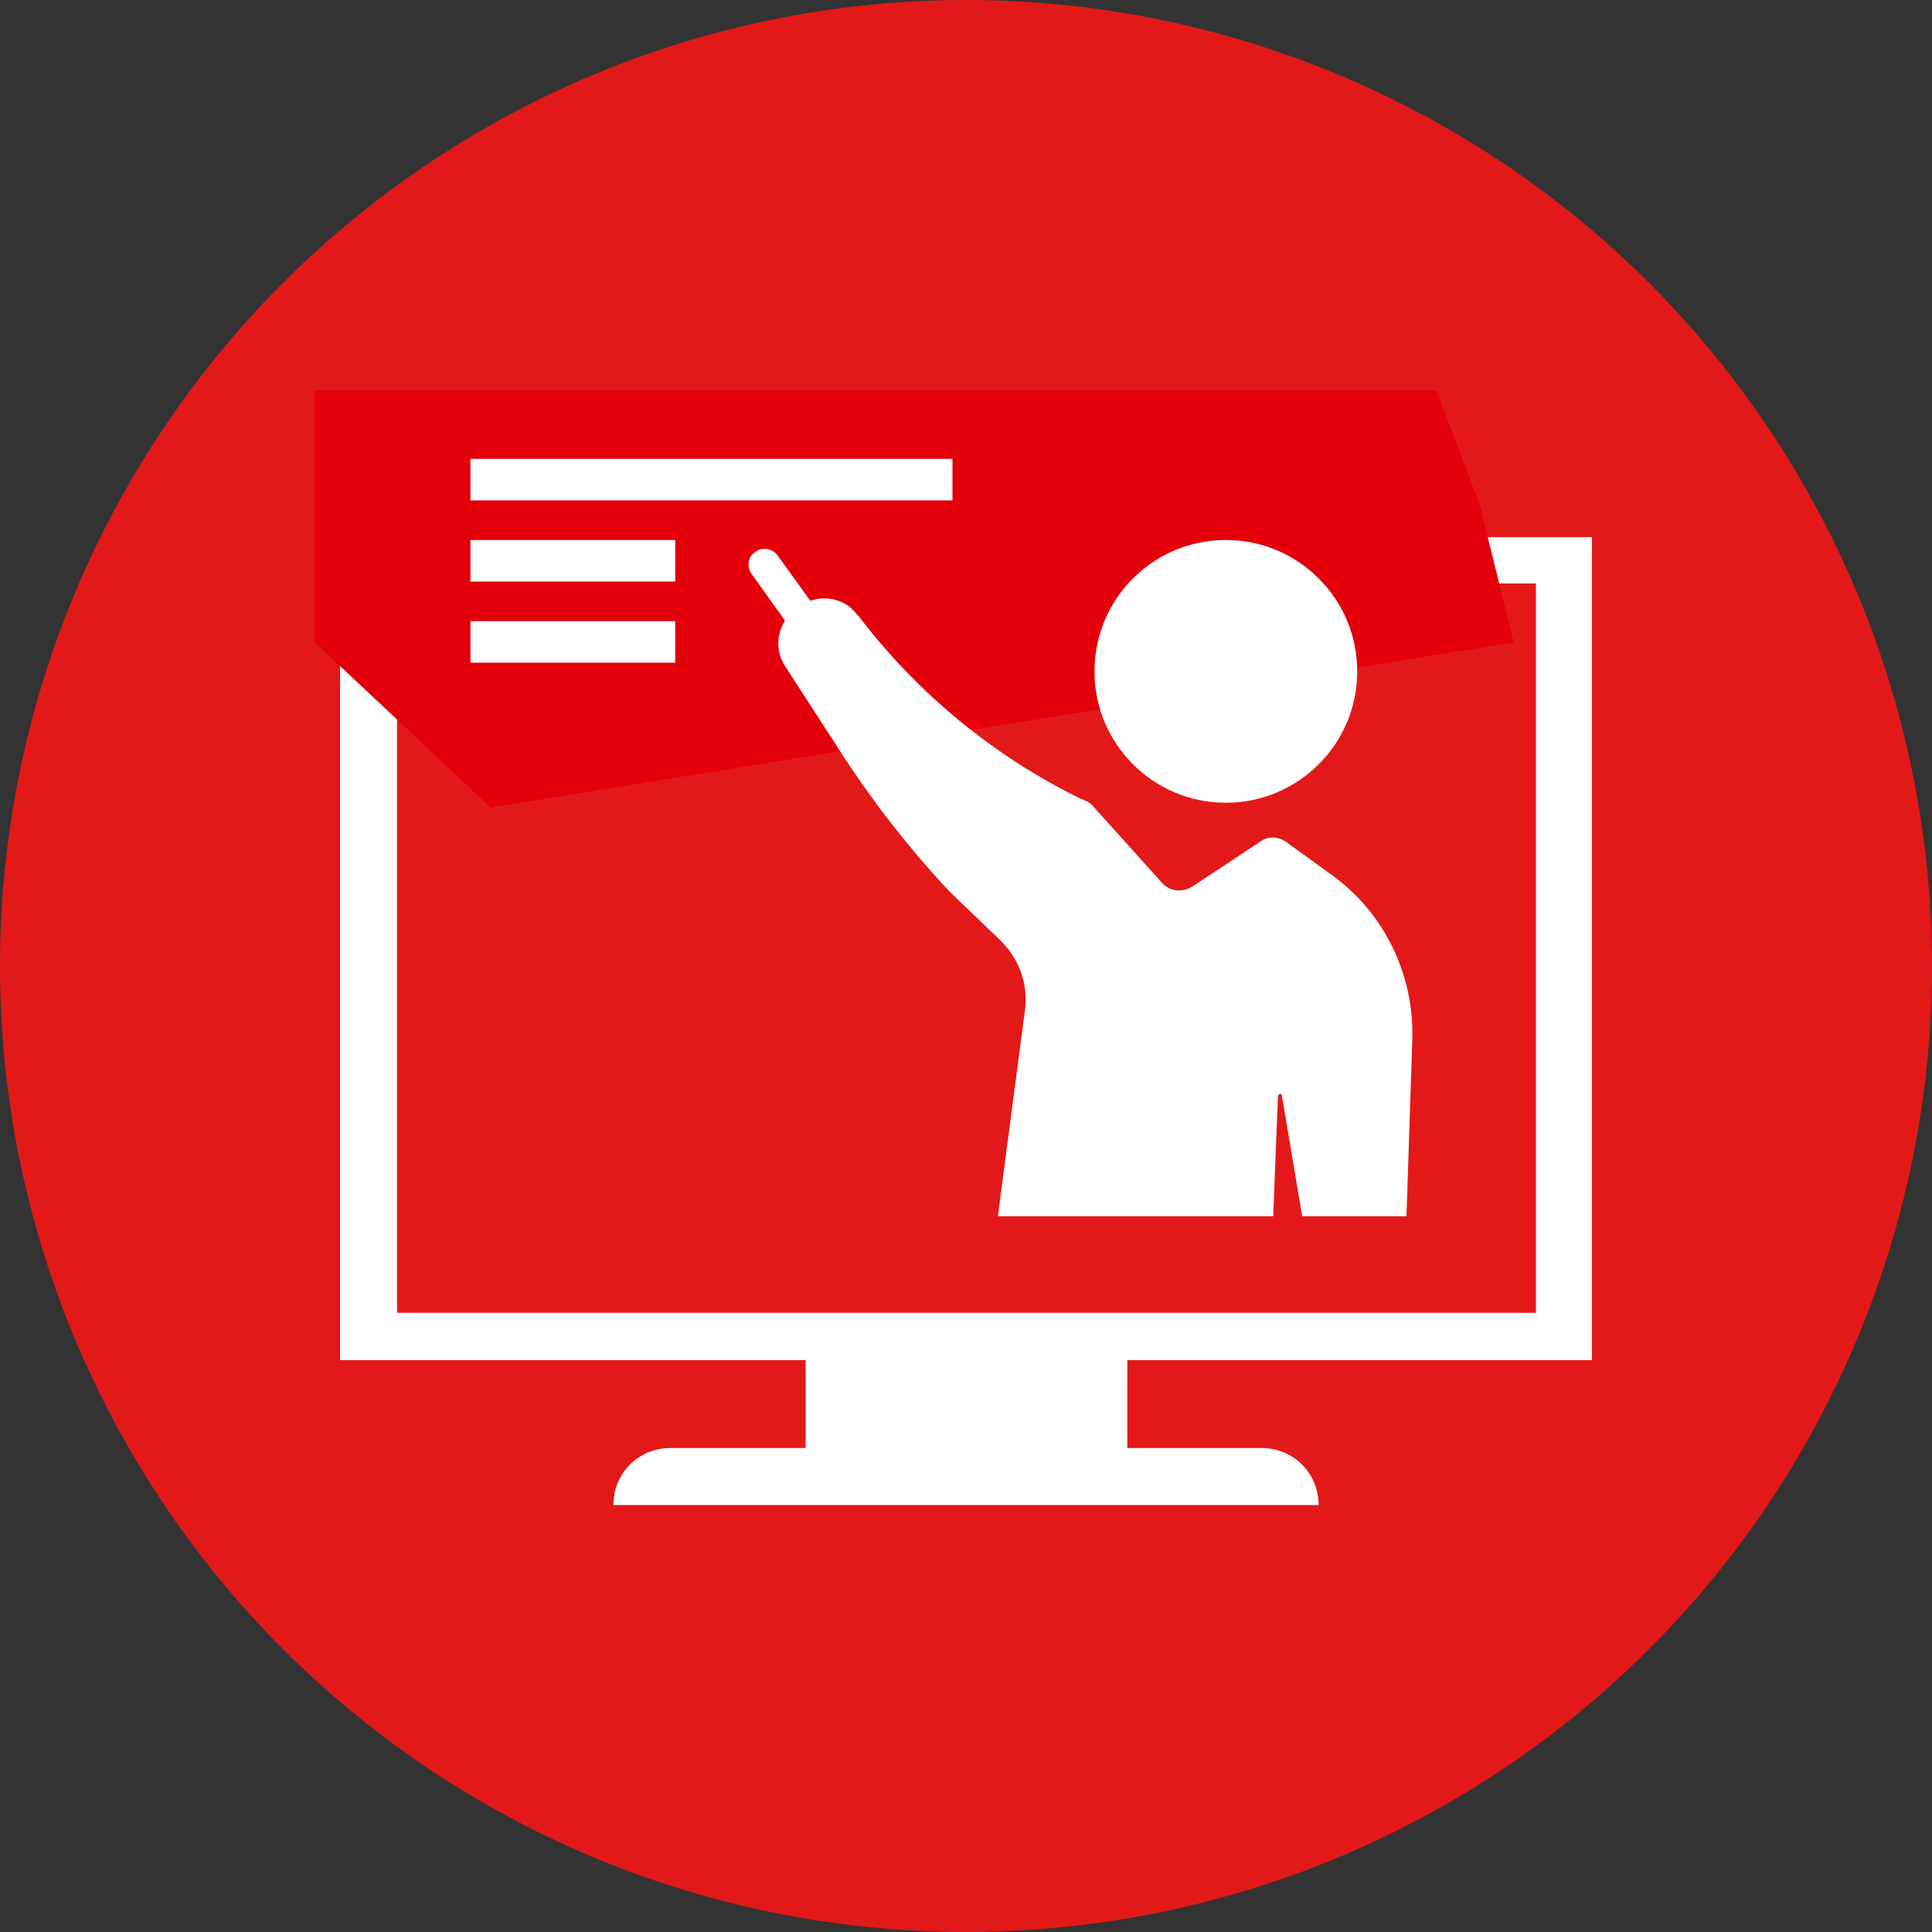 <?xml version="1.0" encoding="utf-8"?>
<!-- Generator: Adobe Illustrator 27.0.1, SVG Export Plug-In . SVG Version: 6.00 Build 0)  -->
<svg version="1.1" id="Ebene_1" xmlns="http://www.w3.org/2000/svg" xmlns:xlink="http://www.w3.org/1999/xlink" x="0px" y="0px"
	 viewBox="0 0 200 200" style="enable-background:new 0 0 200 200;" xml:space="preserve">
<rect x="0" y="0" width="200" height="200" fill="#333333" stroke="none"/>
<style type="text/css">
	.st0{fill:#E31919;}
	.st1{fill:#FFFFFF;}
	.st2{fill:#E3000B;}
</style>
<circle class="st0" cx="100" cy="100" r="100"/>
<g>
	<g>
		<path class="st1" d="M164.8,140.8V55.6H35.2v85.2h48.2v9.1H69.4c-3.3,0-5.9,2.6-5.9,5.9h19.8h33.4h19.8c0-3.3-2.6-5.9-5.9-5.9
			h-13.9v-9.1H164.8z M41.1,135.9V60.4h117.9v75.5H41.1z"/>
		<g>
			<g>
				<polygon class="st1" points="114.1,112.4 114.1,112.4 114.1,112.4 				"/>
			</g>
		</g>
	</g>
</g>
<polygon class="st2" points="153.2,52.3 156.7,66.5 50.8,83.6 32.6,66.5 32.6,40.4 148.7,40.4 "/>
<g>
	<rect x="48.7" y="47.5" class="st1" width="49.9" height="4.3"/>
	<rect x="48.7" y="64.3" class="st1" width="21.2" height="4.3"/>
	<rect x="48.7" y="55.9" class="st1" width="21.2" height="4.3"/>
	<circle class="st1" cx="126.9" cy="69.5" r="13.6"/>
	<path class="st1" d="M85.8,70.6l-8-11.2c-0.5-0.7-0.4-1.7,0.3-2.2l0,0c0.7-0.6,1.8-0.5,2.4,0.3l8,11.1L85.8,70.6z"/>
	<path class="st1" d="M103.3,125.9l2.8-21.3c0.4-2.8-0.7-5.6-2.8-7.5l-5-4.8c-4.3-4.6-8.1-9.5-11.5-14.8l-5.5-8.5
		c-1.3-1.9-0.8-4.5,1-5.9l0.3-0.2c1.9-1.5,4.7-1.2,6.1,0.7c0.1,0.1,0.1,0.1,0.2,0.2c6.1,8,14,14.5,23,18.9l0.5,0.2
		c0.3,0.1,0.5,0.3,0.7,0.5l7.2,8c0.8,0.9,2.1,1,3.1,0.4l7.1-4.7c0.8-0.6,1.9-0.5,2.7,0.1l4.7,3.4c5.4,3.9,8.5,10.3,8.3,17l-0.6,18.3
		h-10.8l-2.1-12.5c0-0.2-0.3-0.2-0.4,0l-0.5,12.5L103.3,125.9z"/>
</g>
</svg>
